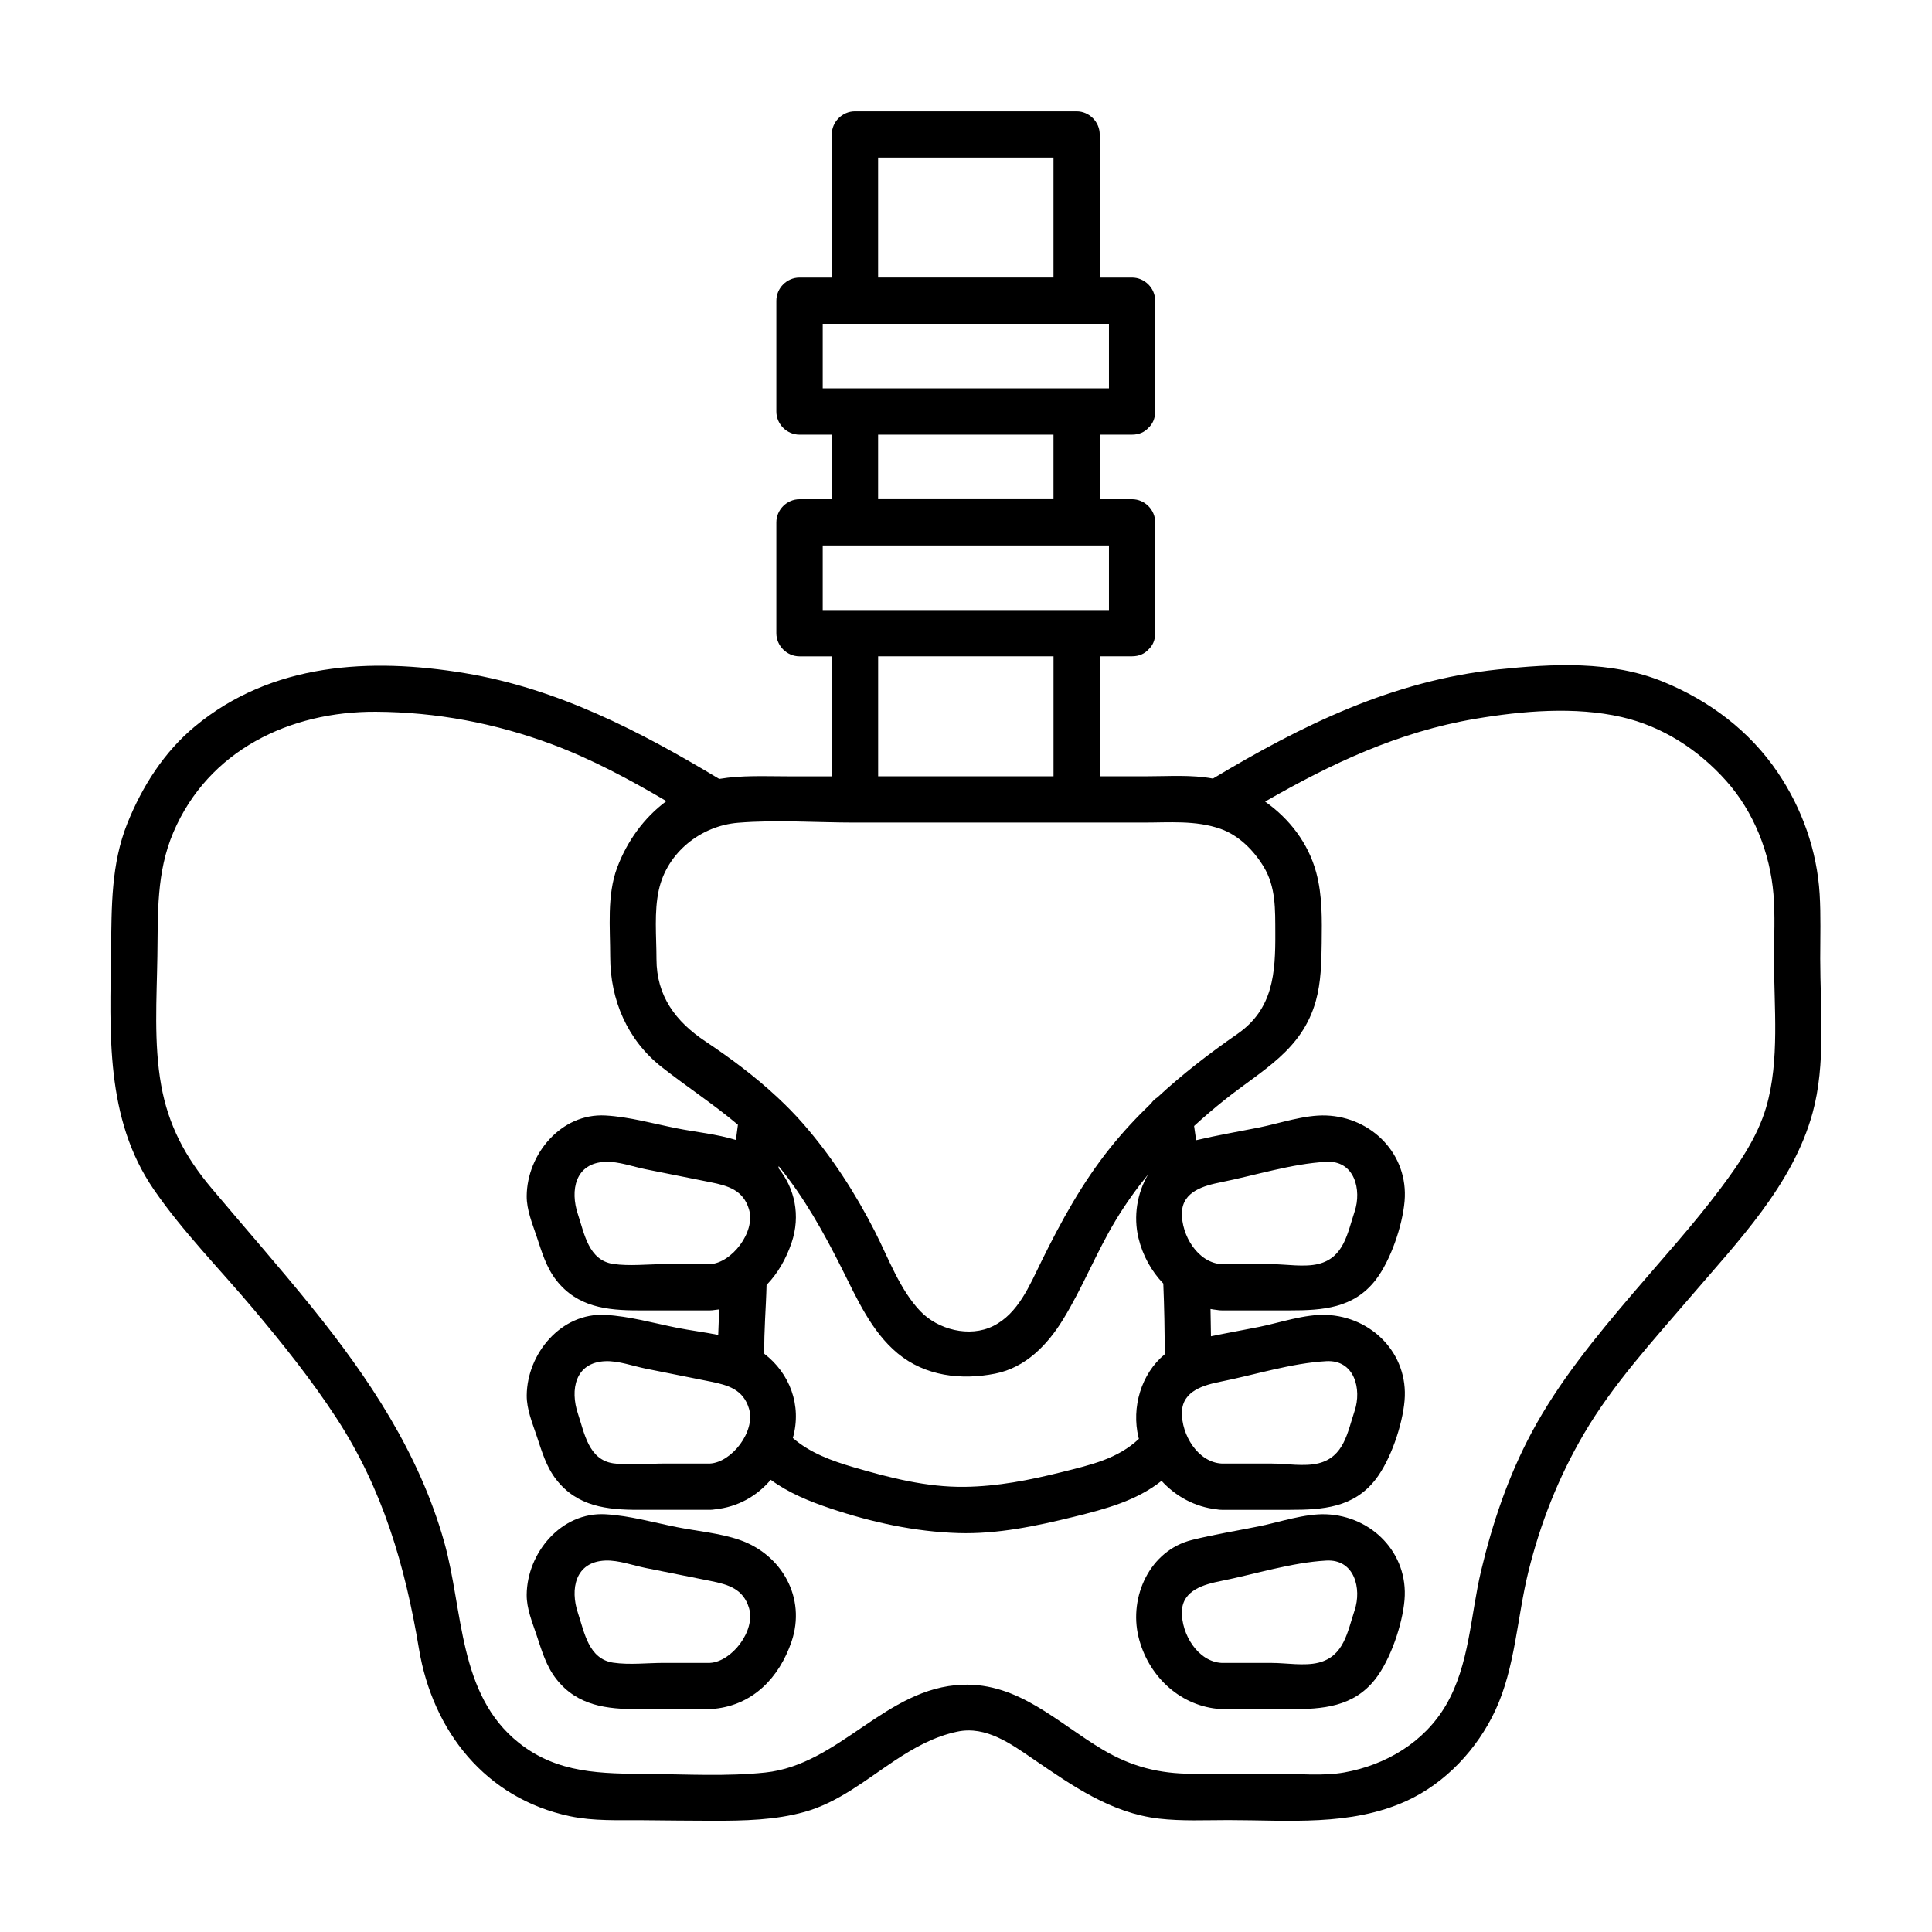<?xml version="1.0" encoding="UTF-8"?>
<!-- Uploaded to: SVG Repo, www.svgrepo.com, Generator: SVG Repo Mixer Tools -->
<svg fill="#000000" width="800px" height="800px" version="1.1" viewBox="144 144 512 512" xmlns="http://www.w3.org/2000/svg">
 <g>
  <path d="m626.38 398.03c0-5.68 0.188-11.395-0.152-17.07-0.691-11.504-4.656-22.703-11.094-32.23-7.461-11.043-18.133-19.043-30.379-24.059-13.758-5.633-29.285-4.785-43.766-3.258-27.859 2.938-51.898 14.73-75.543 28.918-5.684-1.062-11.812-0.605-17.473-0.605h-12.516v-31.801h8.555c1.91 0 3.352-0.715 4.332-1.793 1.082-0.988 1.797-2.43 1.797-4.332v-29.371c0-3.344-2.793-6.133-6.137-6.133h-8.555v-17.105h8.555c1.91 0 3.352-0.715 4.332-1.797 1.082-0.988 1.797-2.43 1.797-4.332v-29.371c0-3.344-2.793-6.133-6.137-6.133h-8.555v-37.926c0-3.344-2.793-6.133-6.133-6.133h-58.746c-3.34 0-6.133 2.793-6.133 6.133v37.926h-8.555c-3.344 0-6.133 2.793-6.133 6.133v29.371c0 3.344 2.793 6.133 6.133 6.133h8.555v17.105h-8.555c-3.344 0-6.133 2.793-6.133 6.133v29.371c0 3.34 2.793 6.133 6.133 6.133h8.555v31.801h-11.539c-6.098 0-12.27-0.328-18.289 0.684-21.098-12.691-42.863-23.965-67.434-28.035-25.129-4.16-51.172-2.719-71.484 14.098-8.184 6.769-13.984 15.895-17.914 25.664-4.348 10.816-4.188 22.148-4.332 33.59-0.277 21.84-1.648 44.633 11.316 63.484 7.664 11.156 17.48 21.086 26.191 31.426 7.894 9.375 15.559 18.938 22.254 29.215 12.277 18.836 18.172 39.145 21.836 61.117 3.633 21.785 17.664 39.629 39.996 44.336 6.316 1.328 12.812 1.012 19.227 1.059 6.312 0.047 12.625 0.145 18.938 0.145 8.012-0.004 16.238-0.168 24-2.336 8.973-2.504 16.234-8.504 23.852-13.562 5.199-3.449 10.535-6.449 16.691-7.727 7.609-1.582 14.219 3.281 20.102 7.289 10.344 7.047 20.555 14.293 33.32 15.77 6.062 0.699 12.277 0.387 18.367 0.387 15.898 0 32.32 1.691 47.172-5.059 10.379-4.719 18.824-13.809 23.594-24.051 5.266-11.316 5.762-24.617 8.727-36.652 3.168-12.867 7.981-25.078 14.68-36.516 7.785-13.285 18.312-24.707 28.277-36.355 12.496-14.602 27.164-29.73 32.375-48.77 3.57-12.938 2.027-27.68 2.027-40.906zm-264.35-92.367v-17.105h75.855v17.105h-75.855zm0-58.738v-17.109h75.855v17.109h-75.855zm14.68-61.168h46.477v31.797h-46.477v-31.797zm0 73.43h46.477v17.105h-46.477v-17.105zm46.484 58.738v31.801h-46.477v-31.801h46.477zm-52.613 44.07h58.746 17.672c6.852 0 13.863-0.641 20.43 1.656 4.891 1.715 8.844 5.727 11.461 10.055 3.266 5.387 3.047 11.387 3.078 17.453 0.055 10.758-0.535 20.25-10.07 26.863-7.481 5.184-14.605 10.688-21.184 16.801-0.676 0.418-1.223 0.945-1.641 1.562-3.82 3.668-7.453 7.551-10.816 11.754-7.445 9.273-13.062 19.539-18.289 30.164-3.109 6.316-6.109 13.793-12.75 17.105-6.316 3.141-14.66 0.945-19.301-3.906-5.457-5.703-8.48-14.113-12.004-21.043-5.231-10.262-11.41-19.852-18.984-28.562-2.176-2.5-4.5-4.856-6.914-7.109-0.059-0.055-0.105-0.105-0.172-0.156-5.84-5.438-12.27-10.227-18.902-14.656-7.875-5.254-12.969-12.004-12.969-21.844 0-5.969-0.664-12.43 0.625-18.289 2.176-9.891 11.105-17.004 21.023-17.801 10.203-0.832 20.727-0.047 30.961-0.047zm97.195 117.02c-6.352-0.324-10.727-7.688-10.555-13.652 0.168-5.672 5.934-7.176 10.375-8.066 9.059-1.809 18.637-4.891 27.871-5.406 7.559-0.422 9.422 7.492 7.535 13.141-1.926 5.777-2.801 12.234-9.602 13.926-3.723 0.926-8.625 0.059-12.414 0.059h-13.211zm0 52.836c-6.352-0.324-10.727-7.688-10.555-13.652 0.168-5.672 5.934-7.176 10.375-8.066 9.062-1.809 18.637-4.891 27.871-5.406 7.559-0.422 9.422 7.492 7.535 13.141-1.926 5.777-2.801 12.234-9.602 13.926-3.723 0.926-8.625 0.059-12.414 0.059h-13.211zm-15.125-28.941c-6.207 5.125-8.863 14.055-6.938 22.023 0.031 0.125 0.074 0.25 0.105 0.383-5.691 5.316-12.645 6.856-20.555 8.832-8.48 2.109-16.914 3.773-25.676 3.879-10.02 0.117-19.758-2.394-29.305-5.176-5.856-1.715-11.629-3.809-16.168-7.766 2.453-8.676-0.863-17.184-7.559-22.312-0.121-6.109 0.449-12.152 0.59-18.246 2.934-3.012 5.152-6.852 6.625-11.168 2.457-7.238 0.84-14.453-3.473-19.793 0.02-0.172 0.047-0.344 0.066-0.52 6.742 8.254 11.945 17.582 16.73 27.125 3.984 7.93 7.82 16.703 14.816 22.5 7.273 6.019 16.793 7.144 25.84 5.352 8.051-1.598 13.836-7.613 17.961-14.332 5.203-8.473 8.848-17.836 13.996-26.363 2.574-4.266 5.457-8.293 8.578-12.113-2.961 4.949-3.953 11.164-2.574 16.883 1.117 4.625 3.426 8.785 6.578 12.051 0.254 6.234 0.383 12.504 0.359 18.762zm-120.52 28.941h-12.195c-4.344 0-9.109 0.574-13.426-0.059-6.539-0.969-7.633-8-9.355-13.164-2.098-6.277-0.797-13.582 7.285-13.898 3.465-0.137 7.387 1.316 10.742 1.984 5.707 1.145 11.422 2.281 17.129 3.426 4.641 0.934 8.676 2.07 10.191 7.215 1.77 6-4.606 14.199-10.371 14.496zm-12.199-52.836c-4.344 0-9.109 0.574-13.426-0.059-6.539-0.969-7.633-8-9.355-13.164-2.098-6.277-0.797-13.582 7.285-13.898 3.465-0.137 7.387 1.316 10.742 1.984 5.707 1.145 11.422 2.281 17.129 3.426 4.641 0.934 8.676 2.07 10.191 7.215 1.77 6.004-4.606 14.207-10.375 14.504-4.059-0.008-8.125-0.008-12.191-0.008zm292.12-41.566c-2.324 7.898-7.129 14.887-12.012 21.406-7.273 9.734-15.531 18.773-23.406 28.016-9.91 11.637-19.527 23.312-26.773 36.844-6.152 11.488-10.348 23.926-13.355 36.566-2.82 11.844-3.059 24.922-9.316 35.605-5.758 9.844-15.941 15.875-26.973 17.836-5.621 0.996-11.957 0.344-17.629 0.344h-22.562c-8.812 0-16.176-1.875-23.809-6.402-11.969-7.106-22.273-17.746-37.16-17.191-20.379 0.762-32.543 21.207-52.301 23.27-10.176 1.062-20.57 0.469-30.777 0.371-12.574-0.105-24.152-0.023-34.5-8.262-16.148-12.852-14.645-35.059-19.77-53.238-6.613-23.477-20.012-43.543-35.18-62.312-8.637-10.688-17.723-21.004-26.562-31.523-6.883-8.188-11.367-16.605-13.254-27.188-1.996-11.16-1.176-22.938-1.008-34.215 0.16-11.27-0.289-22.184 4.231-32.781 9.285-21.766 30.879-32.094 53.68-31.973 16.016 0.086 31.656 3.031 46.648 8.621 10.578 3.941 20.586 9.336 30.34 15.062-5.934 4.367-10.438 10.652-13.047 17.613-2.75 7.332-1.848 15.965-1.848 23.652 0 11.41 4.551 22.047 13.617 29.18 6.746 5.309 13.75 9.848 20.227 15.316-0.18 1.344-0.359 2.691-0.535 4.035-5.012-1.562-10.625-2.082-15.719-3.098-6.176-1.234-12.535-3.039-18.852-3.391-11.777-0.66-20.766 10.293-20.867 21.32-0.035 3.703 1.496 7.324 2.648 10.785 1.352 4.055 2.5 8.09 5.168 11.523 5.582 7.168 13.43 8.027 21.785 8.027h18.223c0.238 0.012 0.48 0.016 0.734 0 0.434 0 0.84-0.047 1.23-0.109 0.422-0.047 0.84-0.098 1.258-0.156-0.117 2.254-0.227 4.508-0.293 6.766-3.68-0.742-7.481-1.203-11.027-1.914-6.176-1.238-12.535-3.043-18.852-3.394-11.777-0.66-20.766 10.297-20.867 21.32-0.035 3.703 1.496 7.324 2.648 10.785 1.352 4.055 2.5 8.09 5.168 11.523 5.582 7.168 13.43 8.027 21.785 8.027h18.223c0.238 0.012 0.48 0.016 0.734 0 0.434 0 0.84-0.047 1.23-0.109 6.188-0.629 11.184-3.523 14.879-7.848 4.707 3.465 10.27 5.734 15.84 7.598 10.902 3.656 22.398 6.176 33.906 6.519 10.309 0.312 20.582-1.855 30.535-4.301 8.613-2.117 16.672-4.301 23.285-9.539 3.777 4.137 8.879 6.926 14.66 7.559 0.406 0.082 0.84 0.121 1.305 0.121 0.25 0.016 0.5 0.012 0.734 0h17.336c8.641 0 16.844-0.539 22.668-8.027 3.988-5.125 7.148-14.418 7.703-20.934 1.055-12.375-8.664-22.223-20.75-22.695-5.738-0.227-12.316 2.086-17.863 3.195-4.219 0.848-8.473 1.594-12.695 2.473-0.02-2.414-0.066-4.816-0.121-7.231 0.555 0.105 1.117 0.188 1.688 0.25 0.406 0.082 0.84 0.121 1.305 0.121 0.25 0.016 0.5 0.012 0.734 0h17.336c8.641 0 16.844-0.539 22.668-8.027 3.988-5.125 7.148-14.418 7.703-20.938 1.055-12.367-8.664-22.219-20.75-22.691-5.738-0.227-12.316 2.086-17.863 3.195-5.535 1.109-11.133 2.055-16.629 3.359-0.18-1.254-0.363-2.516-0.543-3.769 2.609-2.398 5.305-4.699 8.082-6.914 9.996-7.981 20.52-13.105 24.191-26.262 1.367-4.906 1.484-10.219 1.543-15.27 0.066-6.293 0.207-12.594-1.449-18.723-2.109-7.805-7.109-14.258-13.543-18.797 17.492-10.066 35.395-18.504 55.691-21.938 12.43-2.102 26.41-3.305 38.789-0.469 10.863 2.488 20.324 8.645 27.695 16.895 7.336 8.207 11.633 19.141 12.539 30.039 0.473 5.637 0.152 11.422 0.152 17.07-0.031 12.785 1.559 26.996-2.086 39.418z"/>
  <path d="m340 552.09c-5.25-1.812-11.273-2.316-16.703-3.402-6.176-1.238-12.535-3.043-18.852-3.394-11.777-0.66-20.766 10.297-20.867 21.32-0.035 3.703 1.496 7.324 2.648 10.785 1.352 4.055 2.5 8.09 5.168 11.523 5.582 7.168 13.43 8.027 21.785 8.027h18.223c0.238 0.012 0.48 0.016 0.734 0 0.434 0 0.84-0.047 1.23-0.109 10.191-1.039 17.148-8.246 20.402-17.809 3.926-11.551-2.539-23.055-13.77-26.941zm-7.863 32.594h-12.195c-4.344 0-9.109 0.574-13.426-0.059-6.539-0.969-7.633-8-9.355-13.164-2.098-6.277-0.797-13.582 7.285-13.898 3.465-0.137 7.387 1.316 10.742 1.984 5.707 1.145 11.422 2.281 17.129 3.426 4.641 0.934 8.676 2.07 10.191 7.215 1.77 6.004-4.606 14.207-10.371 14.496z"/>
  <path d="m495.46 545.3c-5.738-0.227-12.316 2.086-17.863 3.195-5.891 1.18-11.859 2.16-17.688 3.602-11.234 2.781-16.758 15.09-14.199 25.676 2.434 10.078 10.523 17.949 20.758 19.062 0.406 0.082 0.84 0.121 1.305 0.121 0.25 0.016 0.5 0.012 0.734 0h17.336c8.641 0 16.844-0.539 22.668-8.027 3.988-5.125 7.148-14.418 7.703-20.934 1.051-12.371-8.66-22.223-20.754-22.695zm7.539 25.406c-1.926 5.777-2.801 12.234-9.602 13.926-3.723 0.926-8.625 0.059-12.414 0.059h-13.211c-6.352-0.324-10.727-7.688-10.555-13.652 0.168-5.672 5.934-7.176 10.375-8.066 9.062-1.809 18.637-4.891 27.871-5.406 7.555-0.426 9.418 7.492 7.535 13.141z"/>
 </g>
</svg>